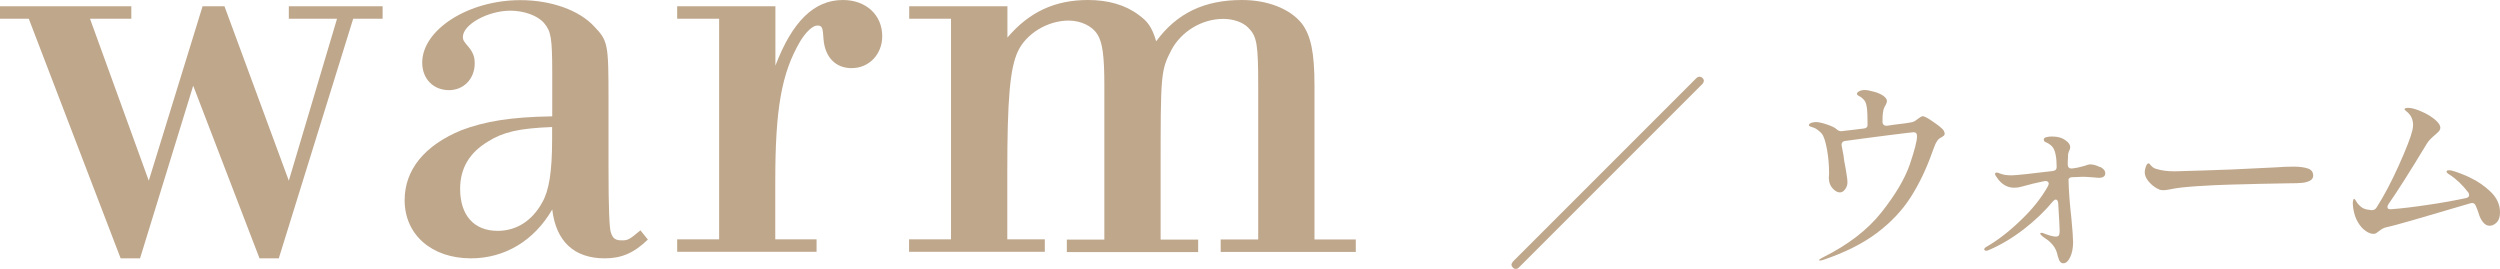 <?xml version="1.0" encoding="UTF-8"?><svg id="_レイヤー_2" xmlns="http://www.w3.org/2000/svg" width="191.9" height="20.64" viewBox="0 0 191.9 20.64"><g id="text"><path d="M21.41,19.83h-1.49l-5.09-13.25-4.08,13.25h-1.49L2.21,1.44H0V.48h10.08v.96h-3.17l4.51,12.43L15.55.48h1.68l4.94,13.39,3.7-12.43h-3.7V.48h7.2v.96h-2.26l-5.71,18.39Z" style="fill:#bfa78c;"/><path d="M49.73,18.39c-1.1,1.06-2.06,1.44-3.31,1.44-2.35,0-3.74-1.3-4.03-3.75-1.39,2.4-3.65,3.75-6.24,3.75-3.02,0-5.09-1.82-5.09-4.46,0-2.35,1.54-4.22,4.37-5.38,1.78-.67,3.74-1.01,6.96-1.06v-3.31c0-2.74-.1-3.22-.62-3.84-.48-.58-1.54-.96-2.59-.96-1.73,0-3.65,1.06-3.65,2.02,0,.19.05.29.24.53.53.58.67.96.67,1.49,0,1.2-.86,2.06-1.97,2.06-1.2,0-2.06-.86-2.06-2.11,0-2.54,3.55-4.8,7.54-4.8,2.35,0,4.51.77,5.66,2.02,1.06,1.1,1.1,1.34,1.1,5.57v5.28q0,4.56.19,4.99c.14.43.34.58.82.58s.58-.05,1.44-.77l.58.72ZM42.38,9.75c-2.54.1-3.74.38-4.9,1.1-1.44.86-2.16,2.06-2.16,3.65,0,2.02,1.06,3.22,2.88,3.22,1.44,0,2.64-.77,3.41-2.16.53-.91.77-2.35.77-4.85v-.96Z" style="fill:#bfa78c;"/><path d="M55.2,1.44h-3.22V.48h7.54v4.56c1.3-3.41,2.98-5.04,5.18-5.04,1.78,0,3.02,1.15,3.02,2.78,0,1.39-1.01,2.45-2.35,2.45-1.25,0-2.06-.86-2.16-2.26-.05-.86-.1-1.01-.48-1.01-.34,0-.86.48-1.3,1.2-1.44,2.45-1.92,5.18-1.92,10.75v4.46h3.17v.96h-10.7v-.96h3.22V1.44Z" style="fill:#bfa78c;"/><path d="M73.01,1.44h-3.22V.48h7.54v2.4c1.68-1.97,3.65-2.88,6.19-2.88,1.54,0,2.88.38,3.89,1.15.67.48,1.01.91,1.34,2.02,1.58-2.16,3.7-3.17,6.58-3.17,1.97,0,3.7.67,4.61,1.82.67.91.96,2.16.96,4.75v11.81h3.17v.96h-10.37v-.96h2.88V6.58c0-3.22-.1-3.79-.77-4.46-.43-.43-1.15-.67-1.92-.67-1.63,0-3.22.96-3.98,2.4-.82,1.58-.82,1.87-.82,9.36v5.18h2.88v.96h-10.08v-.96h2.88V6.58c0-2.3-.14-3.31-.53-3.94-.38-.62-1.25-1.06-2.21-1.06-1.63,0-3.26,1.01-3.89,2.35-.62,1.3-.82,3.74-.82,9.26v5.18h2.88v.96h-10.42v-.96h3.22V1.44Z" style="fill:#bfa78c;"/><path d="M130.78,6.21c0,.08-.04.17-.11.24l-14.08,14.08c-.07.08-.15.11-.24.11s-.16-.03-.22-.1c-.07-.08-.11-.15-.11-.22,0-.06.04-.14.11-.24l14.08-14.08c.07-.07.15-.11.24-.11s.17.03.24.1c.06.06.1.14.1.22Z" style="fill:#bfa78c;"/><path d="M149.28,10.19c0,.1-.02.17-.06.21-.04.04-.11.09-.19.14-.14.06-.25.15-.32.26s-.14.22-.18.33c-.05.11-.11.27-.18.47-.48,1.37-1.05,2.55-1.7,3.56-.65,1.01-1.51,1.92-2.59,2.73-1.08.81-2.44,1.49-4.08,2.05-.13.04-.22.06-.27.06s-.08-.01-.08-.03c0-.03.04-.07.13-.12s.14-.08.16-.09c1.93-.96,3.43-2.11,4.5-3.46s1.79-2.57,2.17-3.66c.37-1.09.56-1.82.56-2.19,0-.2-.09-.3-.26-.3-.08,0-.73.08-1.93.23-1.2.15-2.31.3-3.32.44-.11.01-.18.05-.23.12-.05.07-.06.16-.04.26l.14.75c.03.29.07.56.13.82.02.11.06.31.1.6.05.29.07.5.07.62,0,.2-.06.38-.18.54-.12.16-.25.24-.4.24-.18,0-.37-.1-.55-.3-.19-.2-.29-.46-.3-.79l.02-.37c0-.61-.05-1.22-.16-1.83-.11-.61-.24-1.02-.4-1.22-.1-.12-.22-.22-.36-.32-.14-.1-.28-.16-.41-.19-.06-.02-.12-.04-.16-.06-.04-.02-.06-.05-.06-.08,0-.07.06-.13.18-.18.12-.04.24-.06.36-.06.19,0,.48.06.86.19s.62.25.71.35c.14.12.27.17.38.16l.86-.1.83-.1c.21-.02.32-.1.32-.24v-.22c0-.45-.01-.77-.03-.98-.03-.29-.08-.49-.14-.61-.06-.12-.16-.23-.3-.34-.06-.04-.12-.08-.17-.1-.05-.03-.09-.05-.12-.08-.03-.03-.05-.06-.05-.1,0-.07.06-.14.18-.2s.26-.09.42-.09c.15,0,.38.04.7.13.31.08.57.2.76.34.16.13.24.25.24.37,0,.11-.06.26-.18.45-.11.19-.16.56-.16,1.1v.03c0,.12.03.2.1.26.06.05.15.07.27.06l.54-.08c.66-.07,1.11-.14,1.36-.19.1-.02.19-.07.29-.14.1-.07.16-.12.19-.14.16-.12.27-.18.34-.18.11,0,.34.12.7.36.36.24.61.43.75.57.14.12.21.23.21.34Z" style="fill:#bfa78c;"/><path d="M161.21,12.81c.26.13.39.3.39.49,0,.23-.17.35-.51.35-.04,0-.16-.01-.35-.03-.42-.03-.69-.05-.82-.05-.18,0-.45.01-.82.03-.11,0-.19.02-.24.06-.05.04-.08.08-.08.14.02.92.1,1.9.22,2.96.09.94.13,1.55.13,1.82,0,.45-.07.83-.22,1.15-.15.32-.33.48-.53.48-.11,0-.19-.05-.26-.14-.04-.05-.08-.13-.1-.22-.03-.1-.05-.15-.06-.18-.04-.18-.09-.34-.14-.46-.05-.13-.14-.27-.26-.42-.13-.16-.28-.3-.46-.42-.18-.12-.3-.21-.36-.26-.08-.08-.13-.14-.13-.18,0-.04.03-.06.1-.06.05,0,.12.02.19.05.15.06.31.12.49.17.18.05.31.07.41.07.12,0,.2-.03.24-.1.04-.07.06-.18.06-.34,0-.2-.04-.9-.11-2.1-.02-.2-.08-.3-.19-.3-.06,0-.14.05-.22.14-.61.74-1.34,1.44-2.2,2.11-.86.67-1.77,1.22-2.73,1.63-.07.03-.14.05-.21.05-.03,0-.06-.01-.09-.04-.03-.03-.04-.05-.04-.07,0-.06.05-.13.16-.19.84-.48,1.72-1.15,2.62-2.02.91-.86,1.61-1.74,2.11-2.64.04-.08.06-.15.06-.19,0-.08-.03-.13-.1-.17s-.15-.05-.26-.02c-.51.1-1.09.24-1.73.42-.16.05-.35.08-.56.08-.54,0-.99-.27-1.34-.8-.09-.12-.13-.2-.13-.26,0-.06.04-.1.11-.1.04,0,.09,0,.14.02.05.02.11.04.16.06.22.09.51.13.86.13.14,0,.53-.03,1.17-.1s1.3-.15,1.97-.23c.21-.02.32-.12.32-.3,0-.77-.11-1.29-.32-1.55-.12-.14-.27-.25-.46-.34l-.13-.06c-.05-.04-.08-.1-.08-.16,0-.07.04-.13.11-.16.14-.05.31-.08.53-.08.44,0,.78.1,1.04.3.23.16.35.33.35.51,0,.06-.02.14-.05.22-.05.11-.09.2-.1.27-.02.07-.02.18-.02.32-.01.1-.02.27-.02.51s.12.35.37.32l.38-.06c.15-.03.27-.06.36-.09.09-.03.16-.04.22-.06.15-.06.28-.1.4-.1.22,0,.47.07.73.2Z" style="fill:#bfa78c;"/><path d="M165.75,14.54c-.1-.03-.21-.08-.33-.17-.19-.12-.37-.29-.54-.5-.17-.22-.25-.44-.25-.66,0-.13.03-.27.09-.43.06-.16.12-.24.2-.24.04,0,.1.04.16.13.14.17.29.27.46.3.37.12.84.18,1.39.18.47-.01,1.15-.03,2.06-.06.9-.03,1.67-.06,2.3-.08l3.33-.16c.54-.04,1.02-.06,1.42-.06.46,0,.83.05,1.1.14.28.09.42.27.42.55,0,.17-.08.3-.25.39-.17.09-.39.15-.66.17-.17.02-.49.03-.96.03-.5.01-1.22.02-2.14.04-.93.02-1.71.04-2.34.06-.79.02-1.64.06-2.54.12s-1.53.13-1.86.2c-.35.07-.59.11-.7.11-.14,0-.26-.01-.36-.04Z" style="fill:#bfa78c;"/><path d="M189.61,13.64c.56.26,1.09.62,1.57,1.08.48.46.72.99.72,1.58,0,.34-.08.6-.25.77-.17.17-.35.26-.55.26-.18,0-.35-.09-.5-.27-.15-.18-.27-.42-.35-.72-.08-.22-.14-.41-.21-.54-.06-.15-.16-.22-.29-.22-.03,0-.08.01-.14.03-3.77,1.12-5.87,1.72-6.32,1.81-.17.03-.3.07-.4.13-.1.05-.2.13-.32.22-.07.06-.14.11-.19.14-.05.03-.12.04-.21.04-.17,0-.36-.07-.58-.22s-.41-.36-.59-.66c-.18-.29-.3-.66-.37-1.1l-.03-.34c0-.08.01-.17.03-.25s.04-.12.06-.12c.04,0,.1.06.16.17s.12.2.18.26c.12.13.24.23.38.3s.33.11.6.14h.05c.17,0,.29-.07.37-.21.57-.89,1.14-1.97,1.71-3.24s.92-2.17,1.04-2.7c.03-.16.05-.29.05-.4,0-.16-.03-.31-.08-.46-.05-.14-.12-.26-.21-.36-.07-.08-.15-.16-.24-.23s-.13-.12-.13-.14c0-.07.1-.11.29-.11.22,0,.54.08.94.25.41.17.76.37,1.06.61.3.24.46.47.46.68,0,.08-.03.16-.09.23-.06.07-.16.17-.31.3-.11.09-.22.19-.34.31-.12.12-.23.25-.31.39-1.28,2.12-2.26,3.66-2.93,4.62-.05.09-.08.15-.08.21,0,.14.1.2.3.18.79-.06,1.71-.17,2.77-.33,1.06-.15,2.04-.33,2.94-.52.17-.03.26-.11.26-.24,0-.07-.02-.14-.06-.19-.43-.56-.9-1.02-1.42-1.36-.02-.01-.07-.04-.14-.09-.07-.05-.11-.1-.11-.15,0-.07.05-.11.16-.11.06,0,.15,0,.26.03.37.1.84.28,1.41.54Z" style="fill:#bfa78c;"/></g></svg>